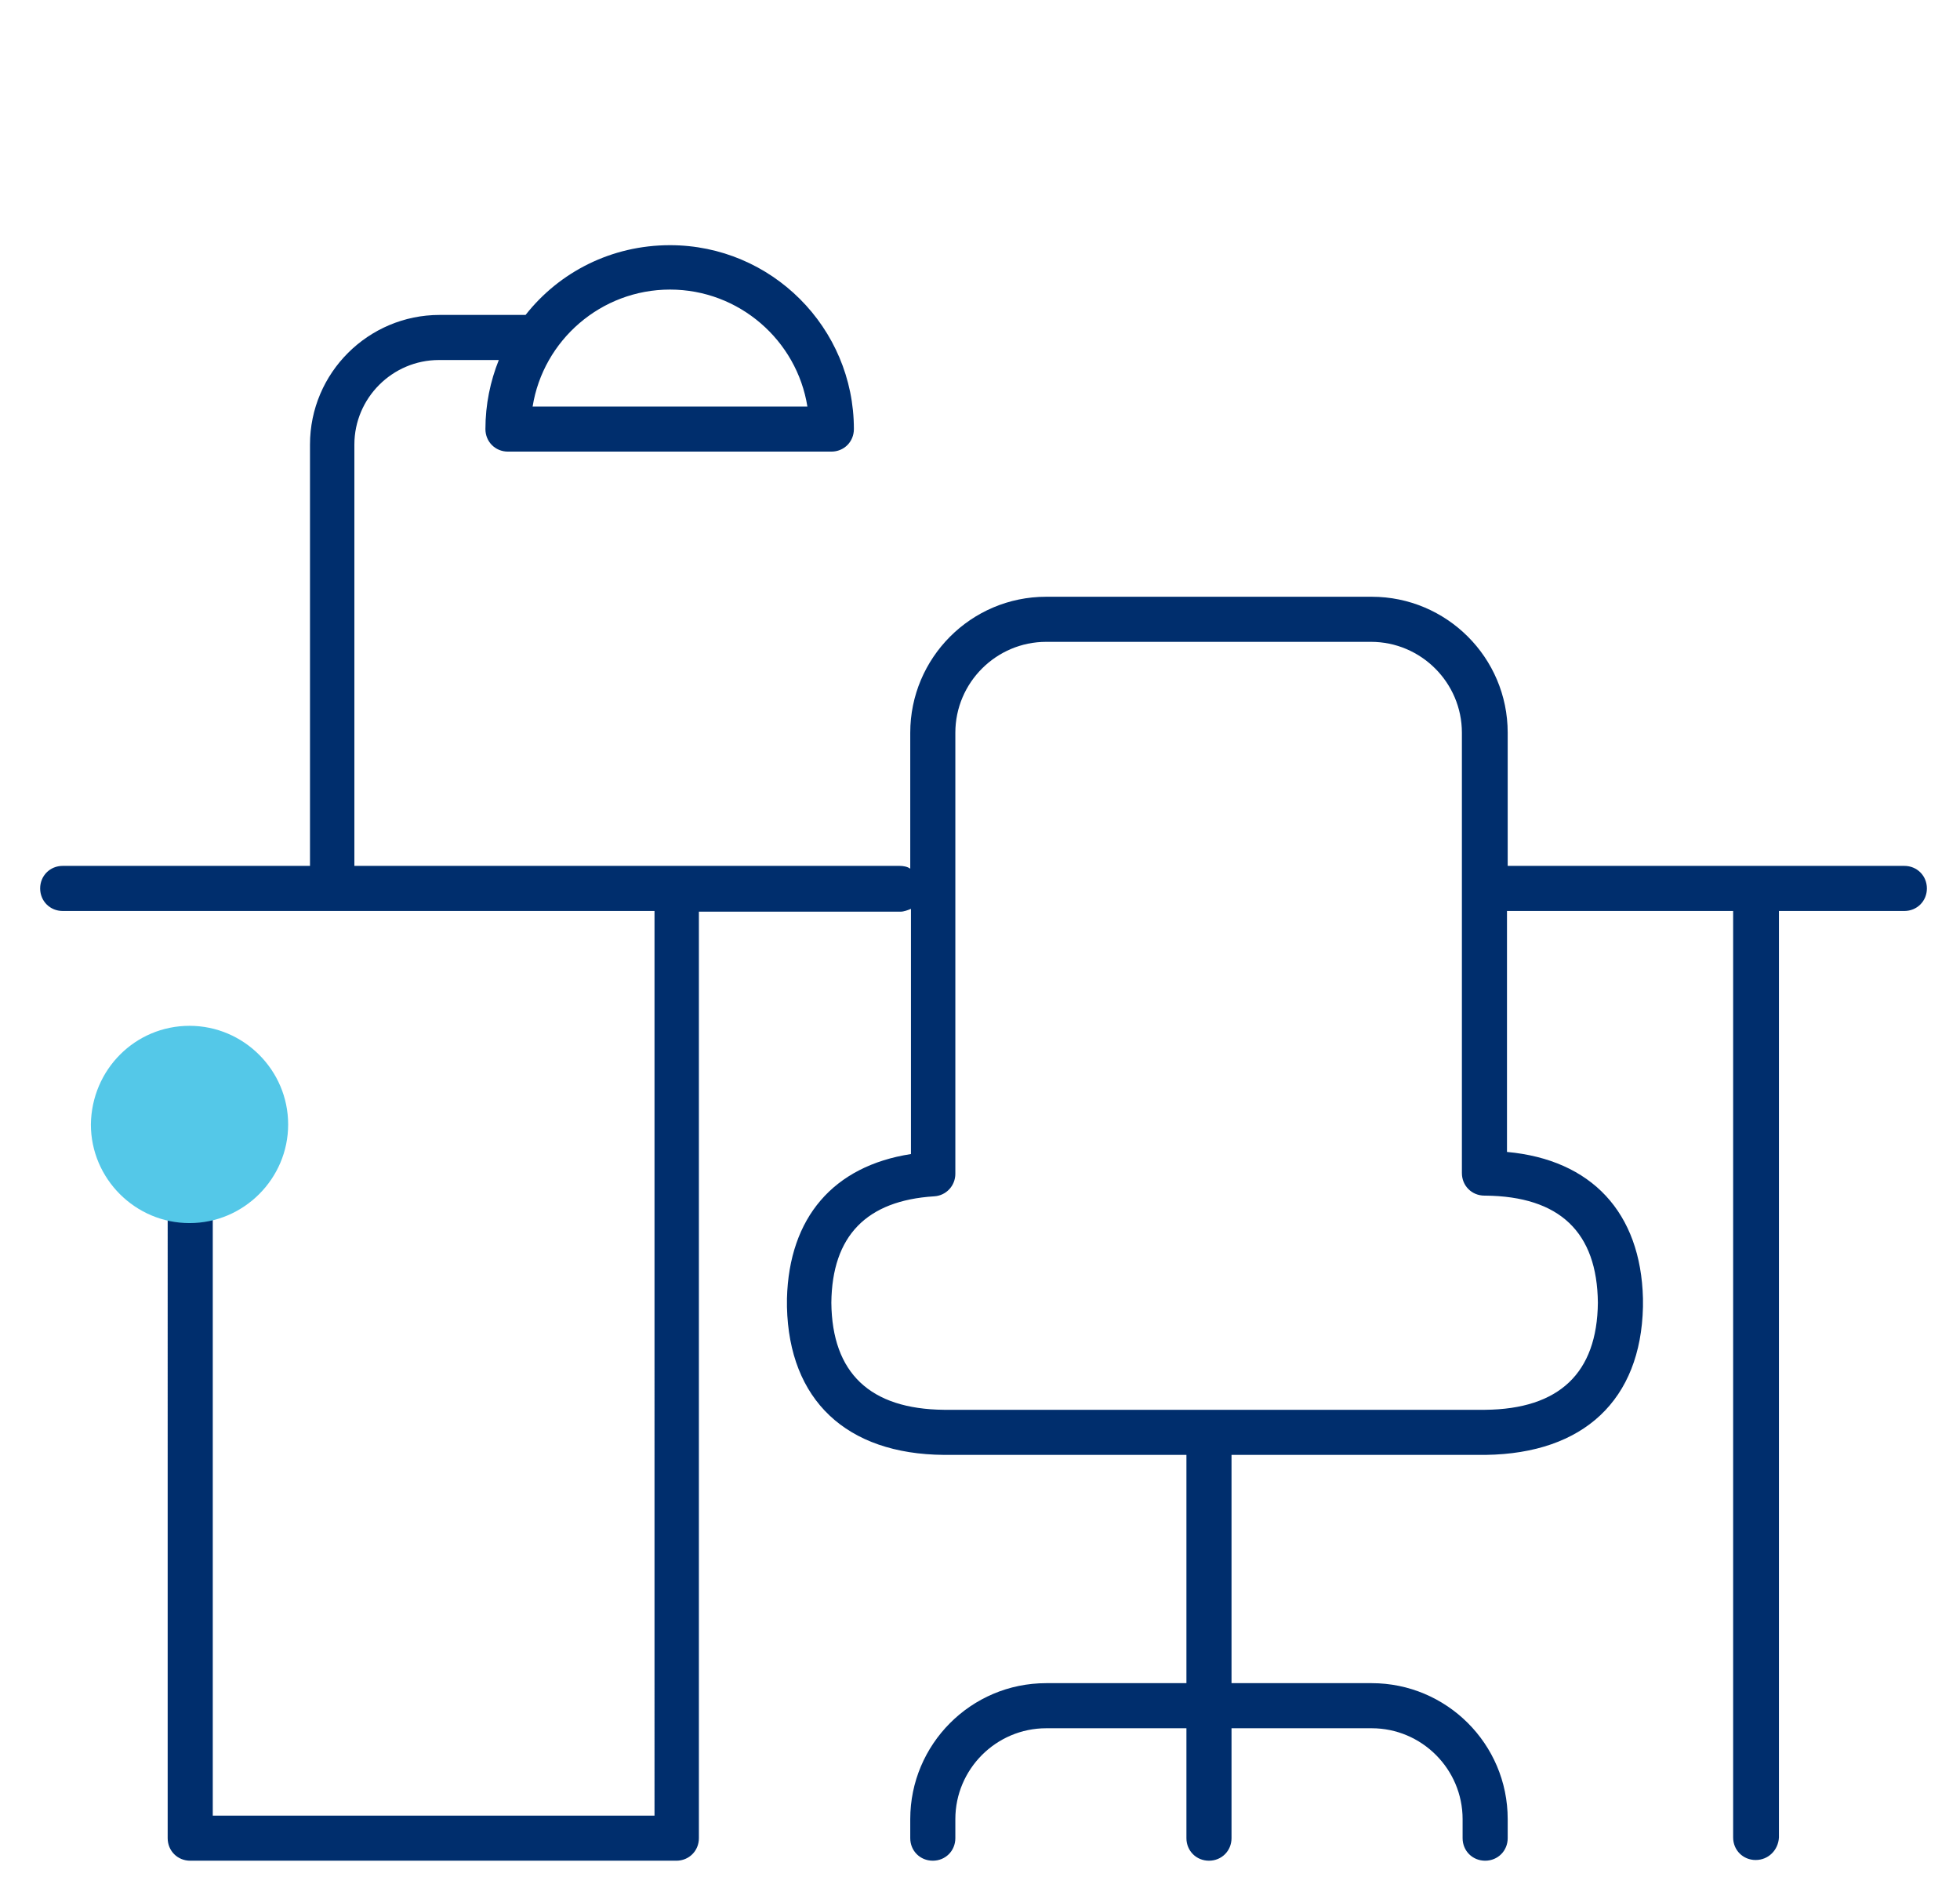 <?xml version="1.0" encoding="utf-8"?>
<!-- Generator: Adobe Illustrator 28.3.0, SVG Export Plug-In . SVG Version: 6.00 Build 0)  -->
<svg version="1.1" id="Layer_1" xmlns="http://www.w3.org/2000/svg" xmlns:xlink="http://www.w3.org/1999/xlink" x="0px" y="0px"
	 viewBox="0 0 278.2 267.4" style="enable-background:new 0 0 278.2 267.4;" xml:space="preserve">
<style type="text/css">
	.st0{fill:#002E6D;}
	.st1{fill:#54C8E8;}
</style>
<g>
	<path class="st0" d="M249.2,264c-1.8,0-3.2-1.4-3.2-3.2V129.3h-32c0,0,0,0-0.1,0v34.2c12,1.1,19,8.6,19.3,20.8c0,0.1,0,0.3,0,0.4
		v0.4c0,0.1,0,0.3,0,0.4c-0.3,13.2-8.4,20.8-22.3,21h-36.1c0,0.1,0,0.1,0,0.2v32.2h19.9c10.6,0,19.3,8.6,19.3,19.3v2.7
		c0,1.8-1.4,3.2-3.2,3.2c-1.8,0-3.2-1.4-3.2-3.2v-2.7c0-7.1-5.8-12.9-12.9-12.9h-19.9v15.6c0,1.8-1.4,3.2-3.2,3.2
		c-1.8,0-3.2-1.4-3.2-3.2v-15.6h-19.9c-7.1,0-12.9,5.8-12.9,12.9v2.7c0,1.8-1.4,3.2-3.2,3.2s-3.2-1.4-3.2-3.2v-2.7
		c0-10.6,8.6-19.3,19.3-19.3h19.9v-32.2c0-0.1,0-0.1,0-0.2h-34.4c-13.9-0.1-22-7.8-22.3-21c0-0.1,0-0.3,0-0.4v-0.4
		c0-0.1,0-0.3,0-0.4c0.3-11.5,6.6-18.8,17.6-20.5v-34.8c-0.5,0.2-1,0.4-1.5,0.4H99.2v131.5c0,1.8-1.4,3.2-3.2,3.2h-69
		c-1.8,0-3.2-1.4-3.2-3.2V159.6c0-1.8,1.4-3.2,3.2-3.2c1.8,0,3.2,1.4,3.2,3.2v98.1h62.7V129.3H8.9c-1.8,0-3.2-1.4-3.2-3.2
		c0-1.8,1.4-3.2,3.2-3.2H44V63.1c0-10.2,8.3-18.4,18.4-18.4h12.2c4.8-6.1,12.2-9.9,20.5-9.9c14.4,0,26.1,11.7,26.1,26.1
		c0,1.8-1.4,3.2-3.2,3.2H72.1c-1.8,0-3.2-1.4-3.2-3.2c0-3.5,0.7-6.8,1.9-9.8h-8.5c-6.6,0-12,5.4-12,12v59.8h77.4
		c0.5,0,1.1,0.1,1.5,0.4V104c0-10.6,8.6-19.3,19.3-19.3h46.2c10.6,0,19.3,8.6,19.3,19.3v18.9c0,0,0,0,0.1,0h56.2
		c1.8,0,3.2,1.4,3.2,3.2c0,1.8-1.4,3.2-3.2,3.2h-17.8v131.5C252.4,262.6,251,264,249.2,264z M148.5,91.1c-7.1,0-12.9,5.8-12.9,12.9
		v62.6c0,1.7-1.3,3.1-3,3.2c-9.6,0.6-14.5,5.6-14.6,15.1c0.1,10,5.5,15.1,16,15.2h76.8c10.5-0.1,15.9-5.2,16-15.2
		c-0.1-10-5.4-15.1-16-15.2h-0.1c-1.8,0-3.2-1.4-3.2-3.2V104c0-7.1-5.8-12.9-12.9-12.9H148.5z M75.6,57.7h39
		c-1.5-9.4-9.7-16.6-19.5-16.6S77.1,48.3,75.6,57.7z"/>
</g>
<g>
	<path class="st1" d="M26.9,145.6c7.7,0,14,6.3,14,14c0,7.7-6.3,14-14,14c-7.7,0-14-6.3-14-14C13,151.8,19.2,145.6,26.9,145.6"/>
</g>
</svg>

